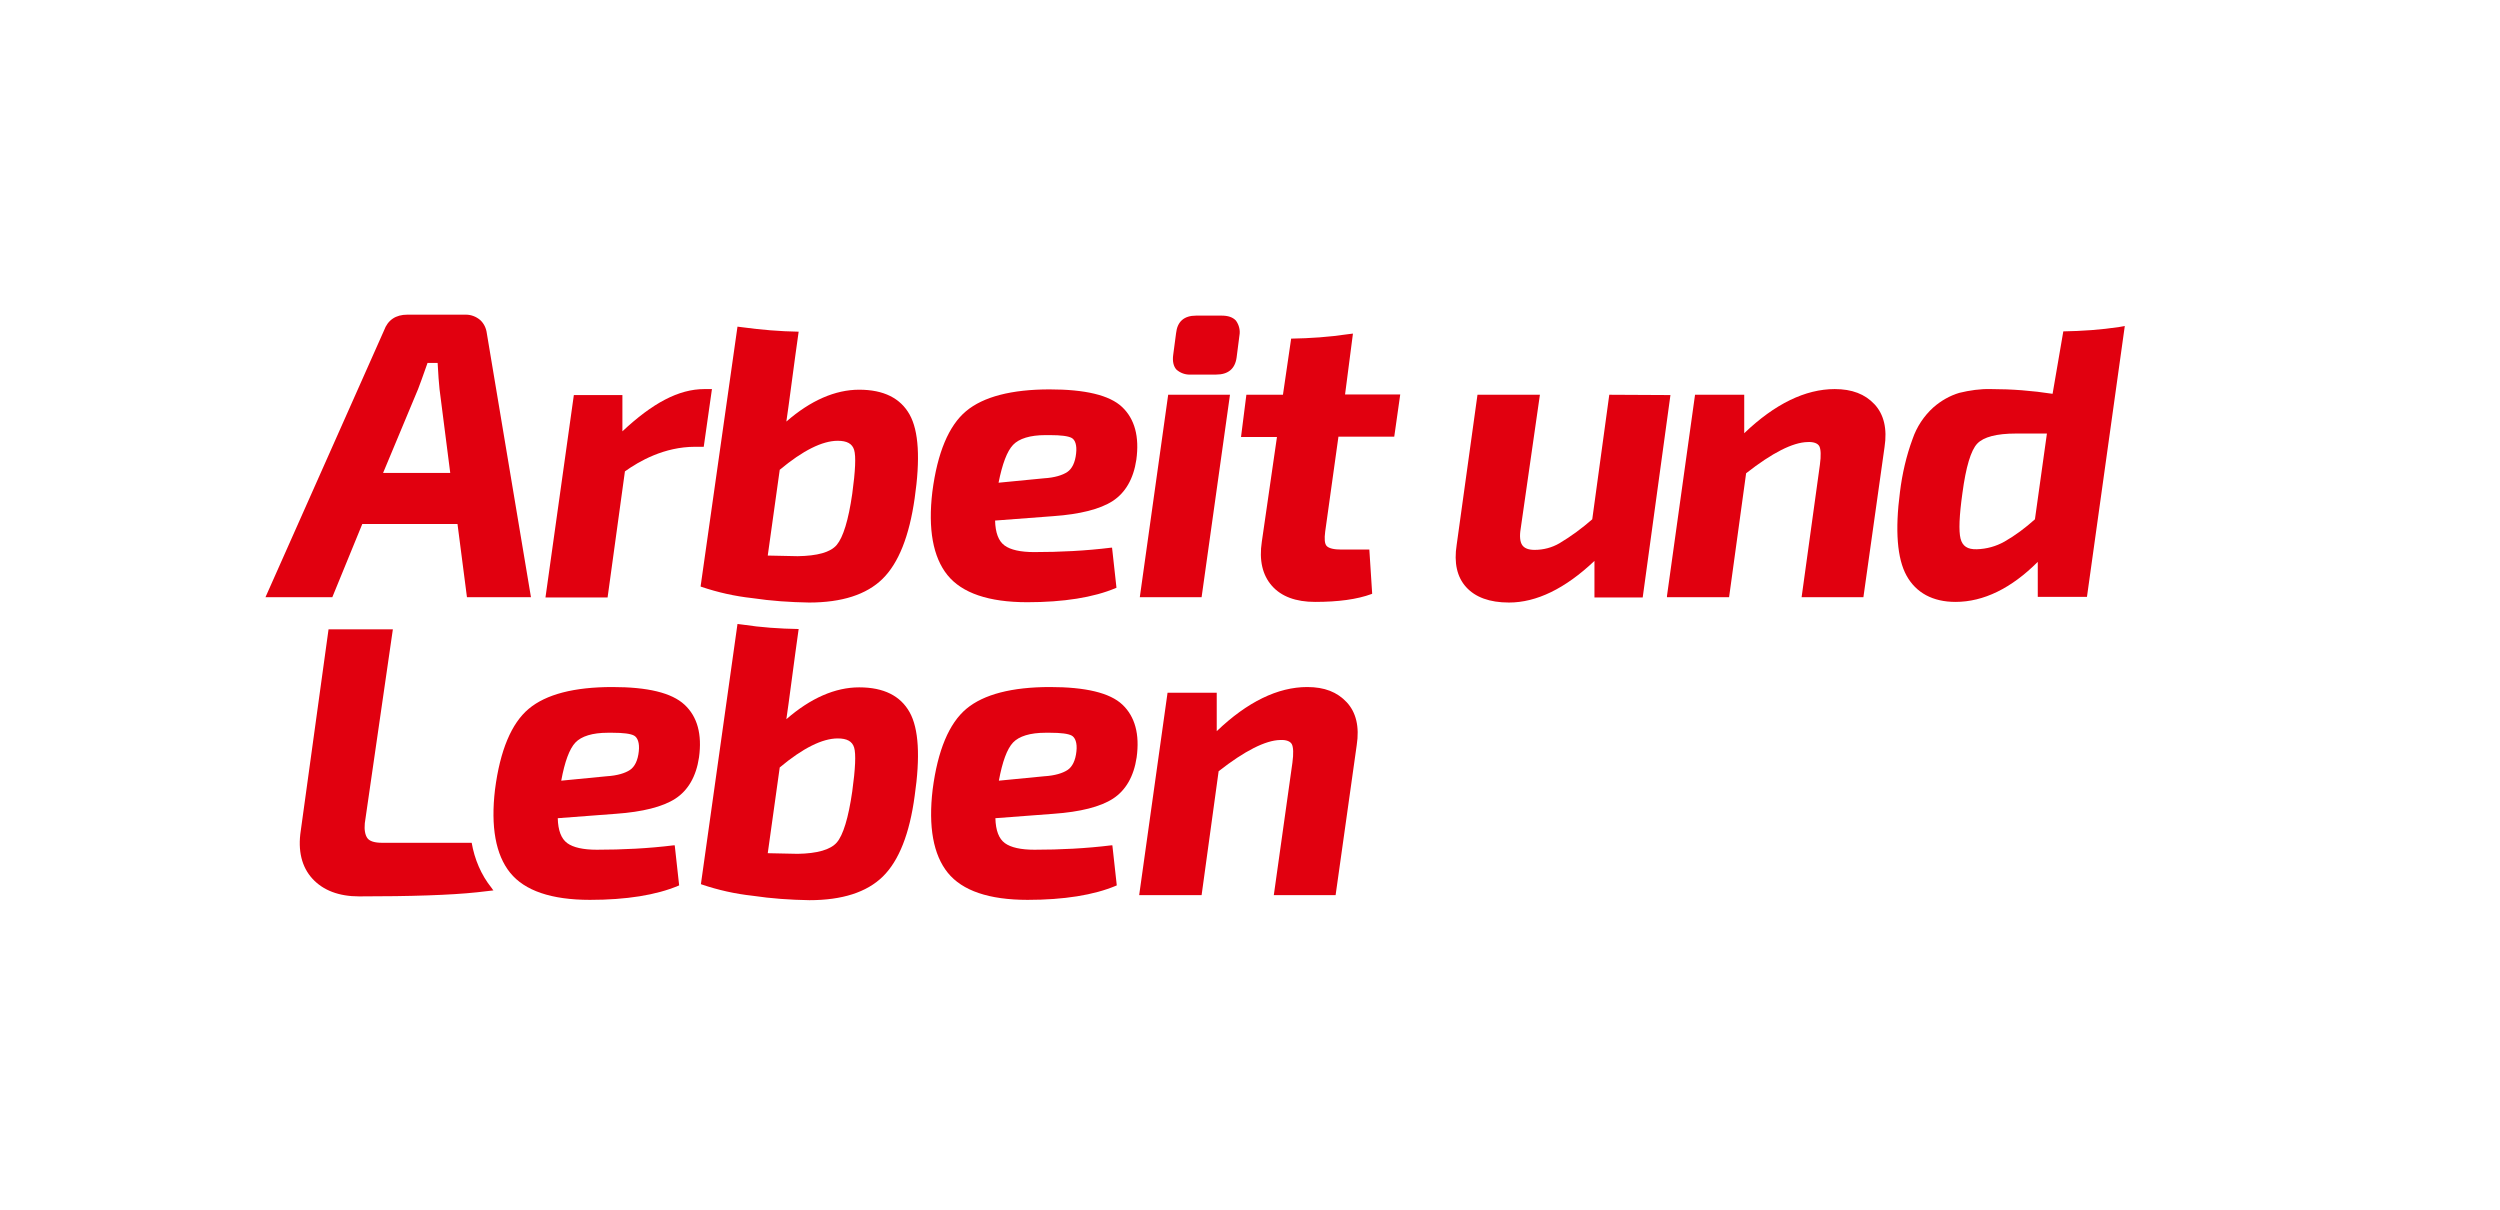 <?xml version="1.0" encoding="utf-8"?>
<!-- Generator: Adobe Illustrator 25.2.0, SVG Export Plug-In . SVG Version: 6.00 Build 0)  -->
<svg version="1.0" id="Wortmarke" xmlns="http://www.w3.org/2000/svg" xmlns:xlink="http://www.w3.org/1999/xlink" x="0px" y="0px"
	 viewBox="0 0 792.9 383.7" style="enable-background:new 0 0 792.9 383.7;" xml:space="preserve">
<style type="text/css">
	.st0{fill:#E1000F;}
</style>
<path class="st0" d="M149.6,267.3h-28.4c-2.4,0-4-0.5-4.7-1.5s-1-2.6-0.8-4.7l8.9-61.5h-20.4l-8.8,63.8c-1,6.4,0.3,11.6,3.7,15.3
	s8.4,5.6,14.8,5.6c16.4,0,29-0.4,37.4-1.3l5.2-0.6l0,0c-0.2-0.2-0.4-0.5-0.6-0.8C152.6,277.5,150.5,272.5,149.6,267.3z"/>
<path class="st0" d="M114.9,166.2h30.2l3,23.2h20.3l-14-83.7c-0.2-1.6-0.9-3.1-2.1-4.2c-1.3-1.1-2.9-1.7-4.5-1.7h-18.6
	c-3.7,0-6.2,1.7-7.4,5l-37.6,84.6h21.2L114.9,166.2z M132.6,123.4c0.5-1.3,1.5-4,3-8.3h3.2c0.2,3.7,0.4,6.5,0.6,8.3l3.4,26.6h-21.3
	L132.6,123.4z"/>
<path class="st0" d="M198.2,149.5c4.5-3.2,12.4-7.8,22.3-7.8h2.7l2.6-18.3h-2.4c-8.2,0-16.5,4.5-26,13.4v-11.5H182l-9,64.2h19.7
	L198.2,149.5z"/>
<path class="st0" d="M325.8,191c11.5,0,21-1.5,28.1-4.5l0.2-0.1l-1.4-12.7h-0.3c-8.1,1-16.3,1.4-24.4,1.4c-4.3,0-7.5-0.7-9.4-2.1
	s-2.9-4-3-7.9l18.5-1.4c8.4-0.6,14.8-2.2,18.8-4.8s6.6-7,7.5-13.1c1-7.3-0.5-12.9-4.5-16.7s-11.8-5.6-23-5.6c-12,0-21,2.3-26.5,6.9
	c-5.5,4.6-9.1,13.2-10.7,25.6c-1.4,11.8,0.2,20.7,4.8,26.4S313.6,191,325.8,191z M321.3,141.1c1.9-2,5.4-3.1,10.3-3.1h1.4
	c3.5,0,5.8,0.3,6.9,0.9s1.7,2.3,1.4,4.9c-0.3,2.9-1.3,4.9-2.8,5.9s-4,1.8-7.4,2l-14.4,1.4C317.9,147.1,319.4,143.1,321.3,141.1
	L321.3,141.1z"/>
<polygon class="st0" points="390.1,125.2 370.5,125.2 361.5,189.4 381.1,189.4 "/>
<path class="st0" d="M510.4,125.2l-5.4,39.5c-3.2,2.8-6.7,5.4-10.4,7.6c-2.4,1.4-5.1,2.1-7.9,2.1c-1.9,0-3.2-0.5-3.9-1.5
	s-0.9-2.8-0.5-5.2l6.1-42.5h-19.8l-6.6,47.6c-0.9,5.7,0.1,10.2,3,13.4s7.4,4.9,13.6,4.9c8.7,0,17.8-4.4,27.1-13.2v11.6h15.3
	l8.8-64.2L510.4,125.2z"/>
<path class="st0" d="M581.9,123.4c-9.3,0-19,4.7-28.7,14v-12.2h-15.6l-8.9,63.8l0,0.4h19.7l5.4-39.3c8.3-6.5,14.8-9.8,19.5-9.9
	c1.9-0.1,3.2,0.4,3.7,1.3s0.6,3,0.2,5.9l-5.8,42h19.6l6.7-47.6c0.9-5.8-0.2-10.4-3.2-13.6S587.4,123.4,581.9,123.4z"/>
<path class="st0" d="M333,217.9c-12,0-21,2.3-26.5,6.9s-9.1,13.2-10.7,25.6c-1.4,11.8,0.2,20.7,4.8,26.4s13.1,8.6,25.3,8.6
	c11.5,0,21-1.5,28.1-4.5l0.2-0.1l-1.4-12.7h-0.3c-8.1,1-16.3,1.4-24.4,1.4c-4.3,0-7.5-0.7-9.4-2.1s-2.9-4-3-7.9l18.5-1.4
	c8.4-0.6,14.8-2.2,18.8-4.8s6.6-7,7.5-13.1c1-7.3-0.5-12.9-4.5-16.7S344.2,217.9,333,217.9z M341.4,238.3c-0.3,2.9-1.3,4.9-2.8,5.9
	s-4,1.8-7.4,2l-14.4,1.4c1.1-6,2.6-10.1,4.5-12.1s5.4-3.1,10.3-3.1h1.4c3.5,0,5.8,0.3,6.9,0.9S341.7,235.6,341.4,238.3L341.4,238.3z
	"/>
<path class="st0" d="M414.6,217.9c-9.3,0-19,4.7-28.7,14v-12.2h-15.6l-9,64.2h19.8l5.4-39.3c8.3-6.5,14.9-9.8,19.5-9.9
	c1.9-0.1,3.2,0.4,3.7,1.3s0.6,3,0.2,5.9l-5.9,42h19.6l6.7-47.6c0.9-5.8-0.2-10.4-3.2-13.6S420.1,217.9,414.6,217.9z"/>
<path class="st0" d="M272.5,123.6c-7.6,0-15.4,3.4-23.1,10.1c0.6-3.8,2.6-19.5,3.9-28.5c-6-0.1-11.9-0.6-17.8-1.4l-1.6-0.2
	L222.2,186l0.2,0.1c5.3,1.8,10.7,3,16.2,3.6c6,0.9,12,1.3,18,1.4c10.4,0,18.2-2.5,23.3-7.5s8.5-13.6,10.2-25.6
	c1.8-12.4,1.3-21.3-1.6-26.5S280.3,123.6,272.5,123.6z M270.3,156.6c-1.2,8.4-2.9,13.8-4.9,16.2s-6.2,3.5-12.4,3.6
	c-1.1,0-4.4-0.1-9.5-0.2l3.8-27.2c7.3-6.1,13.5-9.2,18.4-9.2c2.9,0,4.6,0.9,5.2,2.9S271.3,149.3,270.3,156.6L270.3,156.6z"/>
<path class="st0" d="M429.1,105.8l-1.6,0.2c-6,0.9-12,1.3-18,1.4l-2.6,17.8h-11.6l-1.7,13.4H405l-4.8,33.2c-0.9,5.9,0.2,10.6,3.2,14
	s7.6,5.1,13.7,5.1c7.3,0,13.3-0.8,17.9-2.5l0.2-0.1l-0.9-14h-8.8c-2.5,0-4-0.4-4.7-1.1s-0.8-2.3-0.5-4.6l4.2-30.1h17.7l1.9-13.4
	h-17.5L429.1,105.8z"/>
<path class="st0" d="M377.6,118.8h8.1c3.8,0,6-1.8,6.5-5.4l0.9-7c0.3-1.6-0.1-3.3-1.1-4.7c-1-1.1-2.5-1.6-4.6-1.6h-8
	c-3.9,0-6,1.9-6.4,5.6l-0.9,6.8c-0.3,2.1,0.1,3.7,1,4.7C374.3,118.3,376,118.9,377.6,118.8z"/>
<path class="st0" d="M672.2,103.7c-5.9,0.9-11.9,1.3-17.8,1.4c-0.1,0.5-3.4,19.8-3.4,19.8c-6.5-1-13-1.5-19.5-1.5
	c-3.4-0.1-6.8,0.4-10.1,1.2c-3,0.9-5.8,2.5-8.2,4.6c-3,2.7-5.3,6.2-6.6,10c-2,5.4-3.3,11.1-4,16.8c-1.6,12.2-0.9,21.2,2.1,26.6
	s8.3,8.3,15.5,8.3c8.9,0,17.7-4.3,26.1-12.7v11.1h15.6l12-85.9L672.2,103.7z M645.4,164.7c-3,2.7-6.2,5.1-9.7,7.1
	c-2.7,1.5-5.6,2.3-8.7,2.4c-3,0.1-4.6-1-5.2-3.4s-0.4-7.3,0.6-14.4c1.1-8.3,2.7-13.6,4.7-15.7s6.1-3.2,12.3-3.2h9.8L645.4,164.7z"/>
<path class="st0" d="M194.2,217.9c-12.1,0-21,2.3-26.5,6.9s-9.1,13.2-10.7,25.6c-1.4,11.8,0.2,20.7,4.8,26.4s13.1,8.6,25.3,8.6
	c11.5,0,21-1.5,28.1-4.5l0.2-0.1l-1.4-12.7h-0.3c-8.1,1-16.3,1.4-24.4,1.4c-4.3,0-7.5-0.7-9.4-2.1s-2.9-4-3-7.9l18.5-1.4
	c8.4-0.6,14.8-2.2,18.8-4.8s6.6-7,7.5-13.1c1-7.3-0.5-12.9-4.6-16.7S205.4,217.9,194.2,217.9z M202.6,238.3
	c-0.3,2.9-1.3,4.9-2.8,5.9s-4,1.8-7.4,2l-14.4,1.4c1.1-6,2.6-10.1,4.5-12.1s5.4-3.1,10.3-3.1h1.4c3.5,0,5.8,0.3,6.9,0.9
	S202.9,235.6,202.6,238.3z"/>
<path class="st0" d="M272.5,218c-7.6,0-15.4,3.4-23.1,10.1c0.6-3.8,2.6-19.5,3.9-28.6c-6-0.1-11.9-0.5-17.8-1.4l-1.6-0.2l-11.6,82.5
	l0.2,0.1c5.3,1.8,10.7,3,16.2,3.6c6,0.9,12,1.3,18,1.4c10.4,0,18.2-2.5,23.3-7.5s8.5-13.6,10.1-25.6c1.8-12.4,1.3-21.3-1.6-26.5
	S280.3,218,272.5,218z M270.3,251c-1.2,8.4-2.9,13.9-4.9,16.2s-6.2,3.5-12.4,3.6c-1.1,0-4.4-0.1-9.5-0.2l3.8-27.2
	c7.3-6.1,13.5-9.2,18.4-9.2c2.9,0,4.6,0.9,5.2,2.9S271.3,243.8,270.3,251L270.3,251z"/>
</svg>
